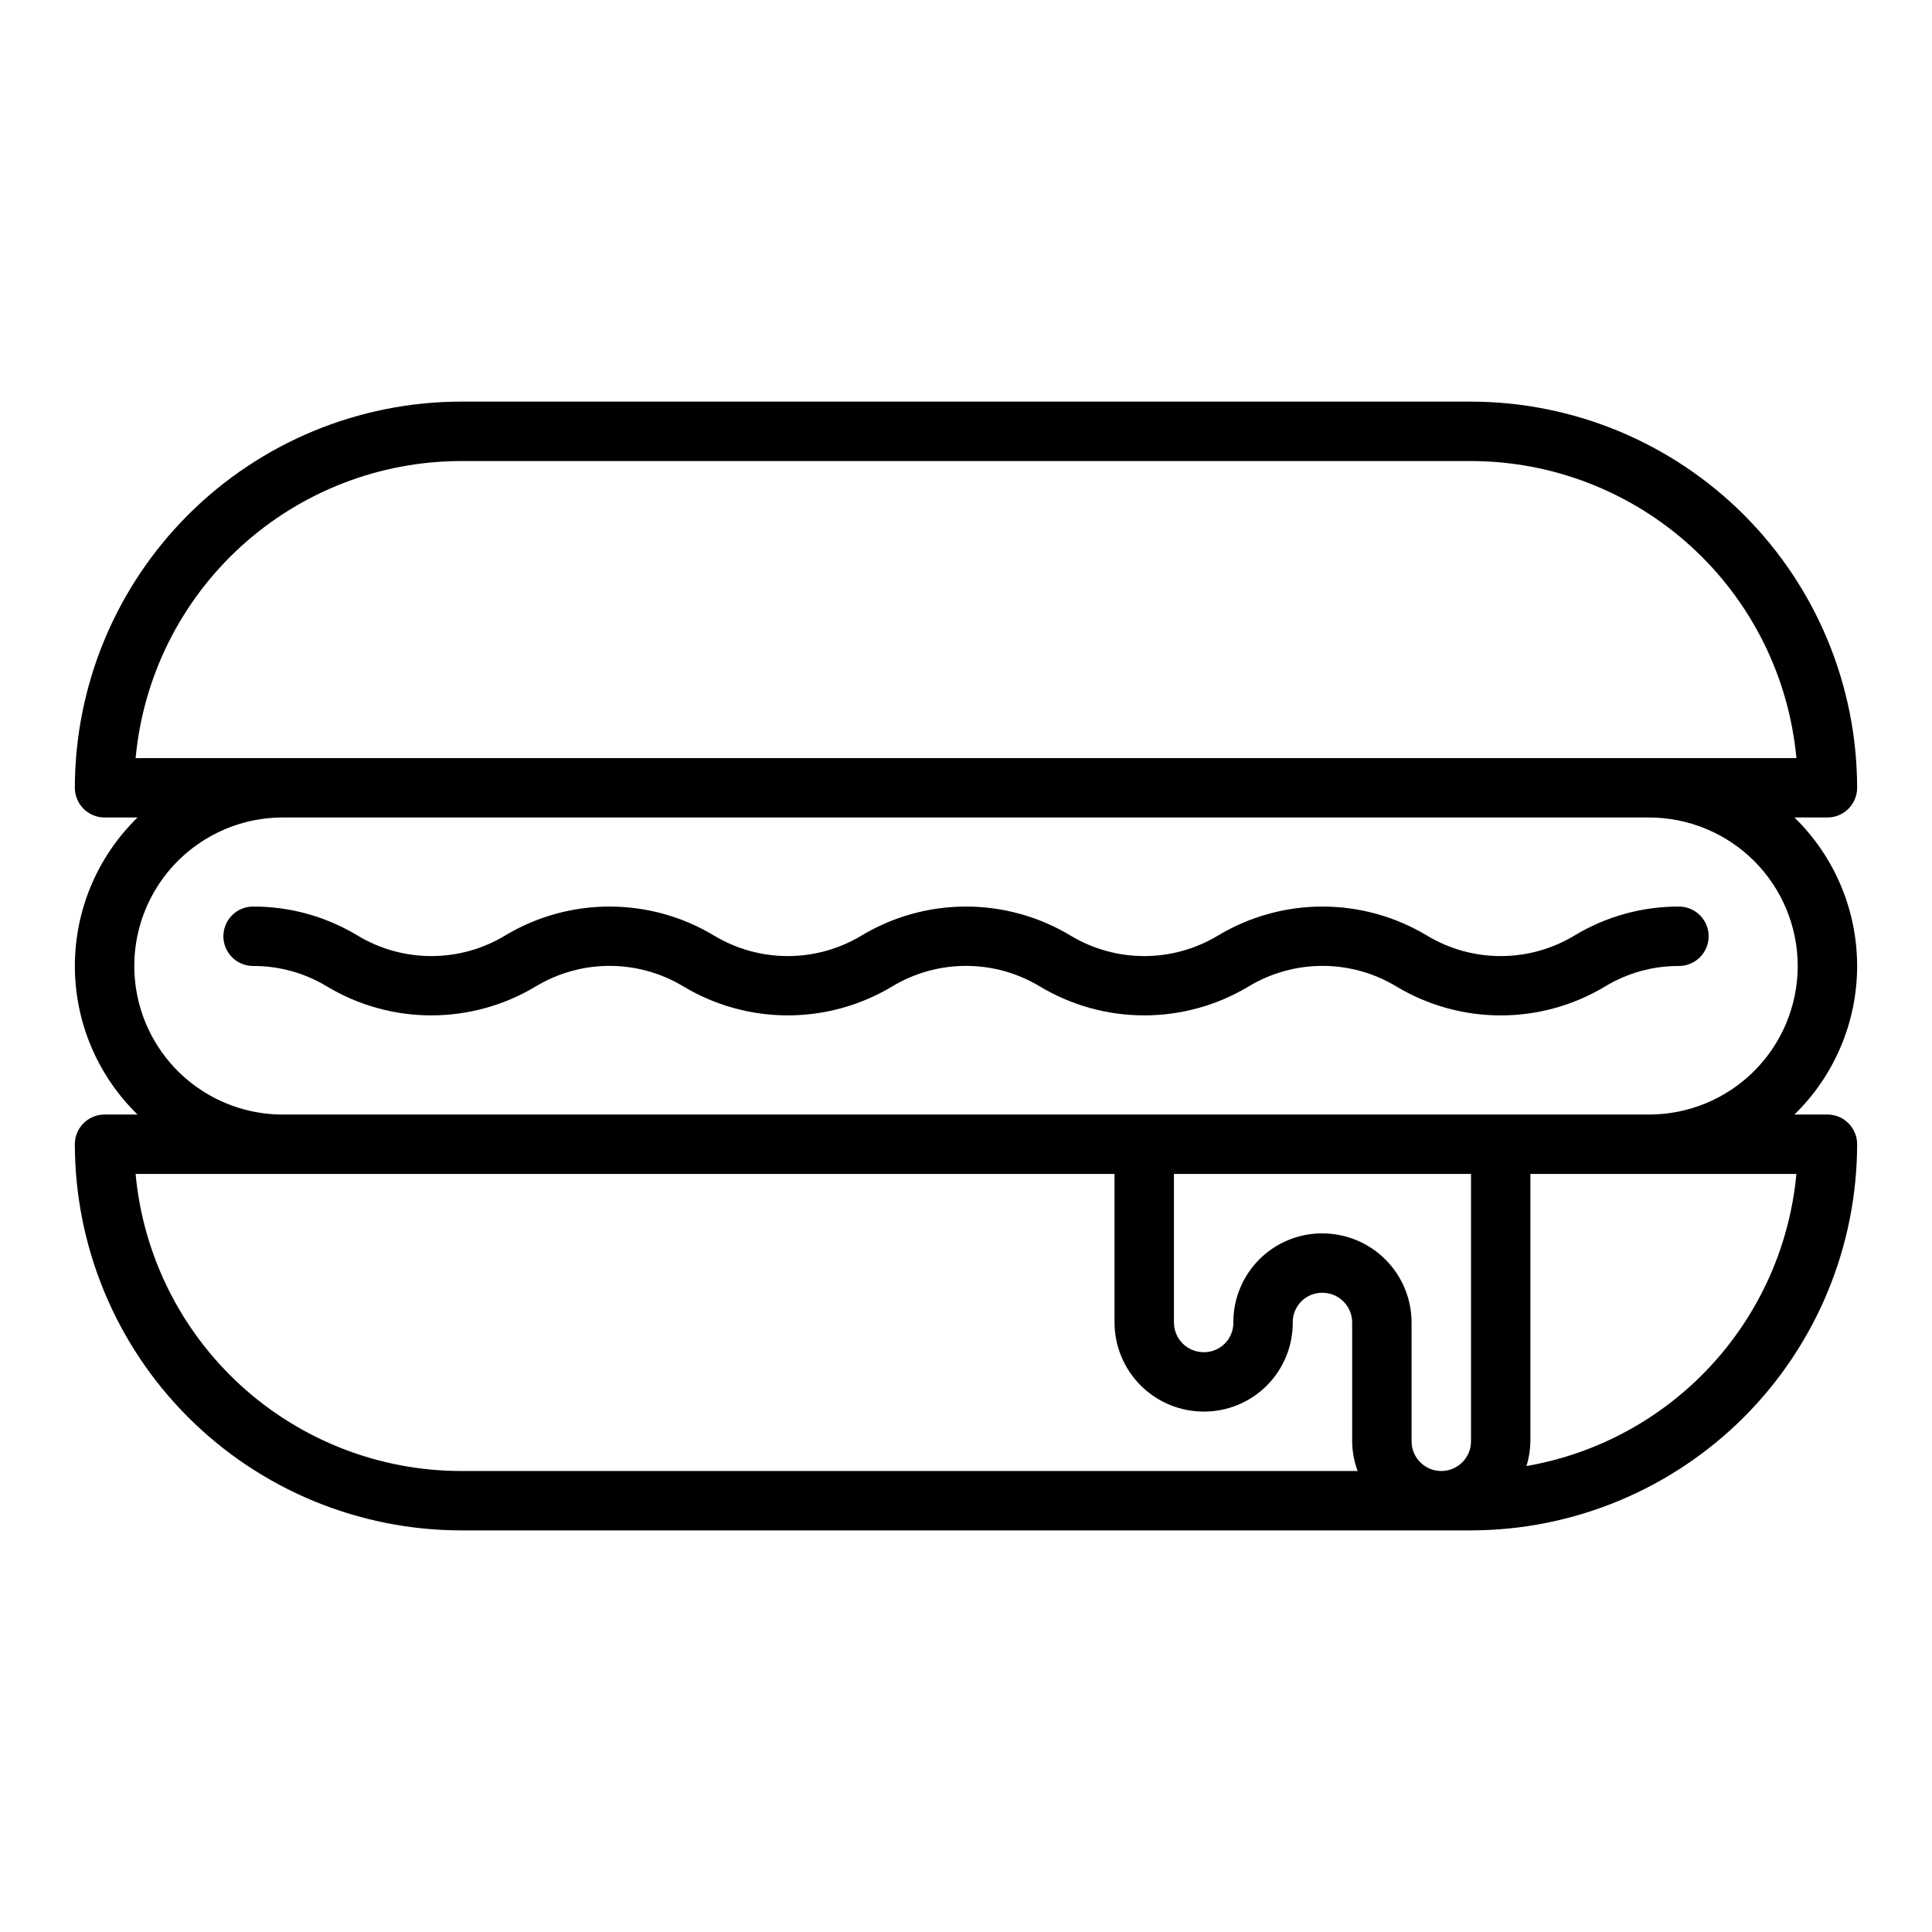 <?xml version="1.0" encoding="UTF-8"?>
<!-- Uploaded to: ICON Repo, www.svgrepo.com, Generator: ICON Repo Mixer Tools -->
<svg fill="#000000" width="800px" height="800px" version="1.1" viewBox="144 144 512 512" xmlns="http://www.w3.org/2000/svg">
 <g>
  <path d="m203.2 392.12c0 2.09 0.828 4.09 2.305 5.566 1.477 1.477 3.477 2.309 5.566 2.309 6.875-0.031 13.629 1.836 19.516 5.391 8.367 5.039 17.949 7.699 27.715 7.699 9.77 0 19.352-2.66 27.719-7.699 5.891-3.547 12.637-5.418 19.516-5.418 6.875 0 13.621 1.871 19.516 5.418 8.367 5.039 17.949 7.699 27.715 7.699 9.77 0 19.352-2.66 27.719-7.699 5.891-3.547 12.637-5.418 19.516-5.418 6.875 0 13.621 1.871 19.512 5.418 8.371 5.039 17.953 7.699 27.719 7.699s19.352-2.66 27.719-7.699c5.891-3.547 12.637-5.418 19.512-5.418 6.879 0 13.625 1.871 19.516 5.418 8.367 5.043 17.949 7.707 27.719 7.707 9.77 0 19.352-2.664 27.719-7.707 5.883-3.555 12.637-5.422 19.512-5.391 4.348 0 7.875-3.527 7.875-7.875s-3.527-7.871-7.875-7.871c-9.77-0.031-19.359 2.633-27.715 7.699-5.894 3.547-12.641 5.422-19.516 5.422s-13.625-1.875-19.516-5.422c-8.367-5.039-17.949-7.703-27.719-7.703-9.766 0-19.348 2.664-27.715 7.703-5.891 3.547-12.641 5.422-19.516 5.422s-13.621-1.875-19.516-5.422c-8.367-5.039-17.949-7.703-27.715-7.703-9.77 0-19.352 2.664-27.719 7.703-5.891 3.547-12.637 5.422-19.516 5.422-6.875 0-13.621-1.875-19.516-5.422-8.363-5.039-17.949-7.703-27.715-7.703-9.77 0-19.352 2.664-27.719 7.703-5.891 3.547-12.637 5.422-19.516 5.422-6.875 0-13.621-1.875-19.512-5.422-8.359-5.066-17.949-7.731-27.719-7.699-4.348 0-7.871 3.523-7.871 7.871z"/>
  <path d="m636.16 352.77c-0.031-27.133-10.824-53.141-30.008-72.328-19.188-19.184-45.199-29.977-72.328-30.008h-267.65c-27.133 0.031-53.145 10.824-72.328 30.008-19.188 19.188-29.98 45.195-30.012 72.328 0 2.09 0.832 4.09 2.309 5.566 1.477 1.477 3.477 2.305 5.566 2.305h8.746c-10.625 10.34-16.617 24.535-16.617 39.363 0 14.824 5.992 29.02 16.617 39.359h-8.746c-4.348 0-7.875 3.523-7.875 7.871 0.031 27.133 10.824 53.145 30.012 72.328 19.184 19.184 45.195 29.977 72.328 30.008h267.65c27.129-0.031 53.141-10.824 72.328-30.008 19.184-19.184 29.977-45.195 30.008-72.328 0-2.086-0.832-4.09-2.305-5.566-1.477-1.477-3.481-2.305-5.566-2.305h-8.746c10.621-10.34 16.617-24.535 16.617-39.359 0-14.828-5.996-29.023-16.617-39.363h8.746c2.086 0 4.09-0.828 5.566-2.305 1.473-1.477 2.305-3.477 2.305-5.566zm-456.22 102.34h259.42v39.359c0.012 6.277 2.519 12.293 6.965 16.723 4.449 4.43 10.477 6.91 16.754 6.894 6.262 0 12.266-2.496 16.68-6.938 4.414-4.445 6.871-10.465 6.832-16.727-0.016-2.086 0.812-4.094 2.293-5.566 1.48-1.469 3.492-2.285 5.578-2.258 2.09 0 4.094 0.832 5.566 2.305 1.477 1.477 2.309 3.481 2.309 5.566v31.488c0.023 2.691 0.516 5.352 1.449 7.875h-237.61c-21.598-0.027-42.406-8.109-58.355-22.672-15.953-14.559-25.895-34.547-27.883-56.051zm353.89 70.848c0 4.348-3.527 7.875-7.875 7.875-4.348 0-7.871-3.527-7.871-7.875v-31.488c-0.012-6.277-2.519-12.289-6.965-16.719-4.449-4.43-10.477-6.91-16.754-6.894-6.262 0-12.266 2.496-16.68 6.938-4.414 4.445-6.871 10.461-6.832 16.727 0.016 2.086-0.812 4.094-2.293 5.566-1.48 1.469-3.492 2.285-5.578 2.258-4.348 0-7.875-3.527-7.875-7.875v-39.359h78.723zm86.238-70.848c-1.77 18.969-9.73 36.828-22.66 50.816-12.93 13.992-30.105 23.336-48.875 26.59 0.656-2.125 1.008-4.332 1.039-6.559v-70.848zm0.352-55.102c-0.012 10.434-4.164 20.438-11.539 27.816-7.379 7.379-17.387 11.531-27.82 11.543h-362.11c-14.062 0-27.055-7.504-34.086-19.68-7.031-12.18-7.031-27.184 0-39.359 7.031-12.18 20.023-19.684 34.086-19.684h362.11c10.434 0.016 20.441 4.164 27.82 11.543 7.375 7.379 11.527 17.383 11.539 27.82zm-39.359-55.105h-401.12c1.988-21.504 11.93-41.492 27.883-56.051 15.949-14.559 36.758-22.645 58.355-22.668h267.65c21.594 0.023 42.402 8.109 58.355 22.668 15.949 14.559 25.891 34.547 27.883 56.051z"/>
 </g>
</svg>